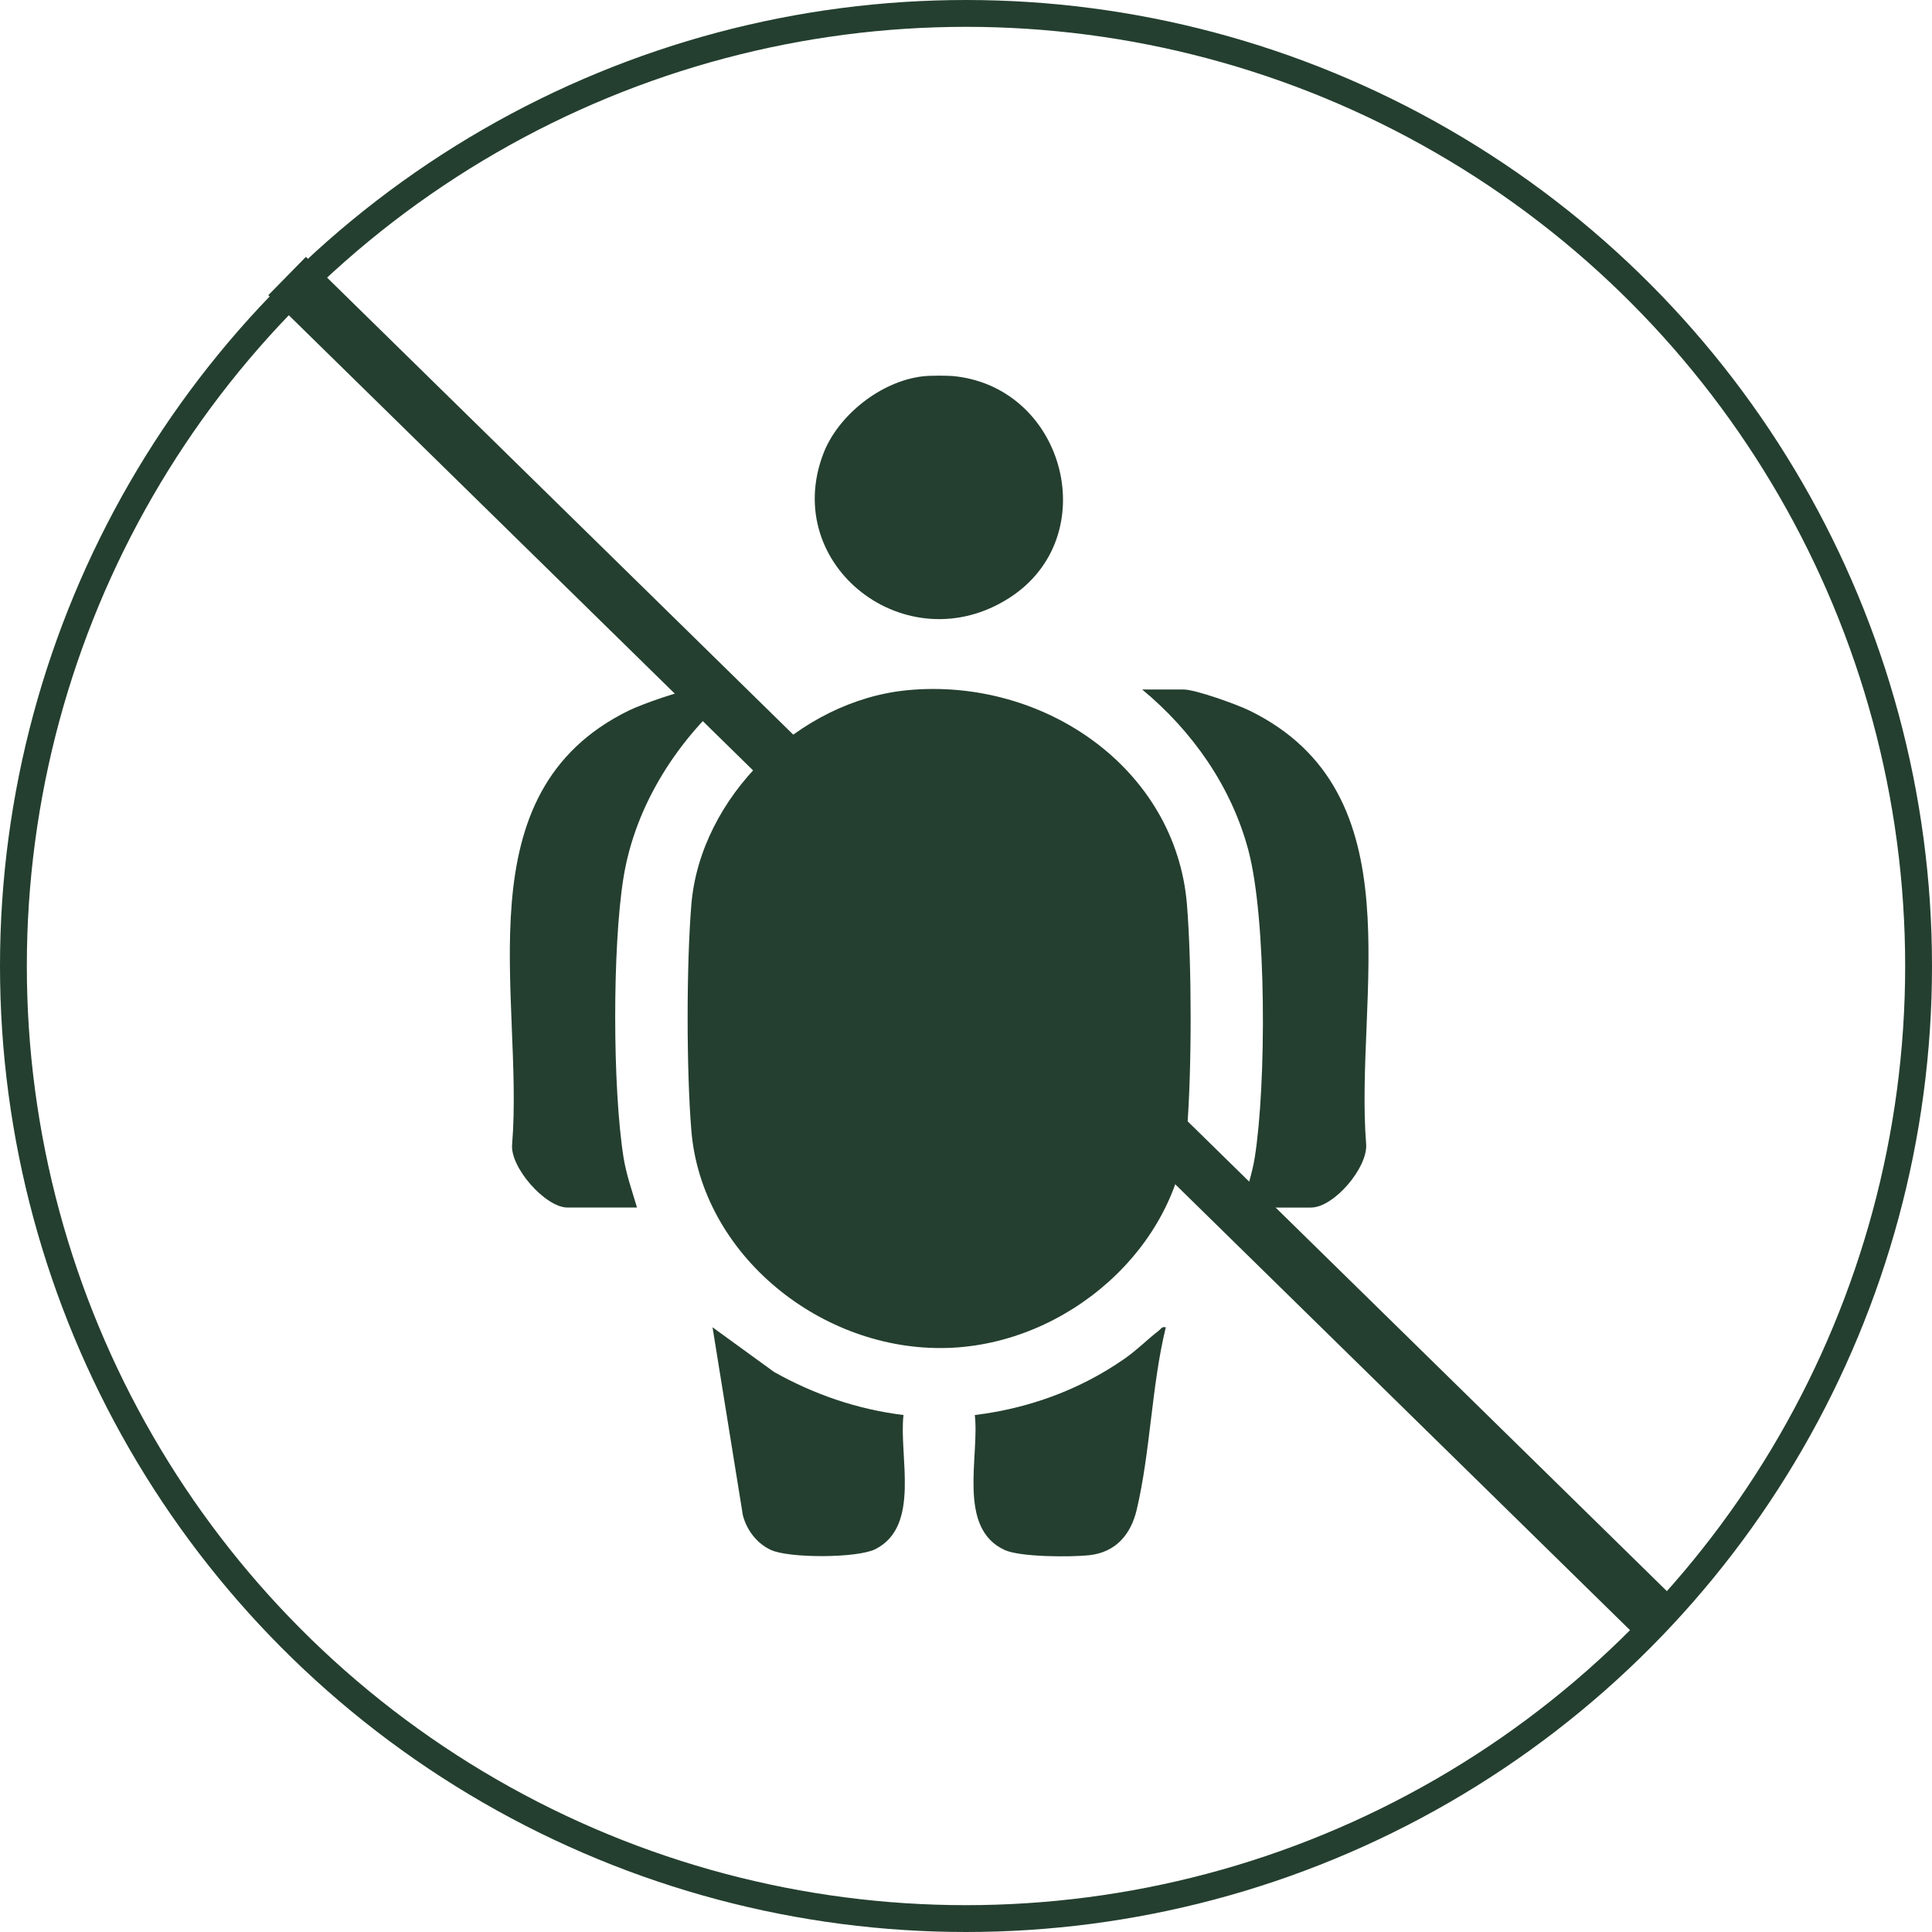 <svg width="72" height="72" viewBox="0 0 72 72" fill="none" xmlns="http://www.w3.org/2000/svg">
<circle cx="36" cy="36" r="35.5" stroke="#243F2F"/>
<g clip-path="url(#clip0_141_4003)">
<path d="M35.616 14.025C39.72 14.505 41.136 20.022 37.615 22.282C33.799 24.732 29.077 21.083 30.687 16.898C31.236 15.473 32.828 14.208 34.385 14.025C34.674 13.991 35.326 13.991 35.616 14.025Z" fill="#243F2F"/>
<path d="M33.837 25.72C38.886 25.247 43.822 28.621 44.235 33.719C44.417 35.973 44.418 39.872 44.235 42.125C43.878 46.516 39.76 50.099 35.307 50.234C30.611 50.377 26.141 46.759 25.764 42.125C25.58 39.873 25.58 35.97 25.764 33.719C26.088 29.733 29.763 26.102 33.837 25.72Z" fill="#243F2F"/>
<path d="M46.26 45.001C46.444 44.384 46.661 43.77 46.762 43.131C47.19 40.444 47.214 34.253 46.518 31.665C45.887 29.317 44.446 27.253 42.565 25.695H44.105C44.549 25.695 46.104 26.255 46.558 26.478C52.843 29.546 50.473 37.11 50.912 42.632C50.984 43.504 49.715 45.002 48.855 45.002H46.26V45.001Z" fill="#243F2F"/>
<path d="M27.434 25.695C25.3 27.467 23.677 29.967 23.235 32.711C22.82 35.289 22.827 40.551 23.237 43.131C23.338 43.77 23.557 44.384 23.739 45.001H21.144C20.328 45.001 18.986 43.49 19.087 42.63C19.528 37.108 17.156 29.546 23.442 26.476C23.895 26.255 25.449 25.693 25.894 25.693H27.434V25.695Z" fill="#243F2F"/>
<path d="M33.671 52.733C33.491 54.254 34.326 56.88 32.616 57.735C31.946 58.07 29.413 58.075 28.734 57.764C28.199 57.518 27.829 57.02 27.684 56.469L26.554 49.464L28.848 51.13C30.345 51.969 31.948 52.522 33.67 52.734L33.671 52.733Z" fill="#243F2F"/>
<path d="M43.446 49.464C42.913 51.654 42.876 54.082 42.363 56.259C42.148 57.172 41.593 57.852 40.586 57.959C39.897 58.031 38.026 58.031 37.442 57.764C35.657 56.947 36.509 54.269 36.328 52.734C38.34 52.489 40.243 51.791 41.888 50.65C42.371 50.315 42.743 49.929 43.18 49.593C43.268 49.526 43.293 49.427 43.444 49.466L43.446 49.464Z" fill="#243F2F"/>
</g>
<line x1="10.7" y1="10.286" x2="61.7" y2="60.286" stroke="#243F2F" stroke-width="2"/>
<defs>
<clipPath id="clip0_141_4003">
<rect width="32" height="44" fill="white" transform="translate(19 14)"/>
</clipPath>
</defs>
</svg>
